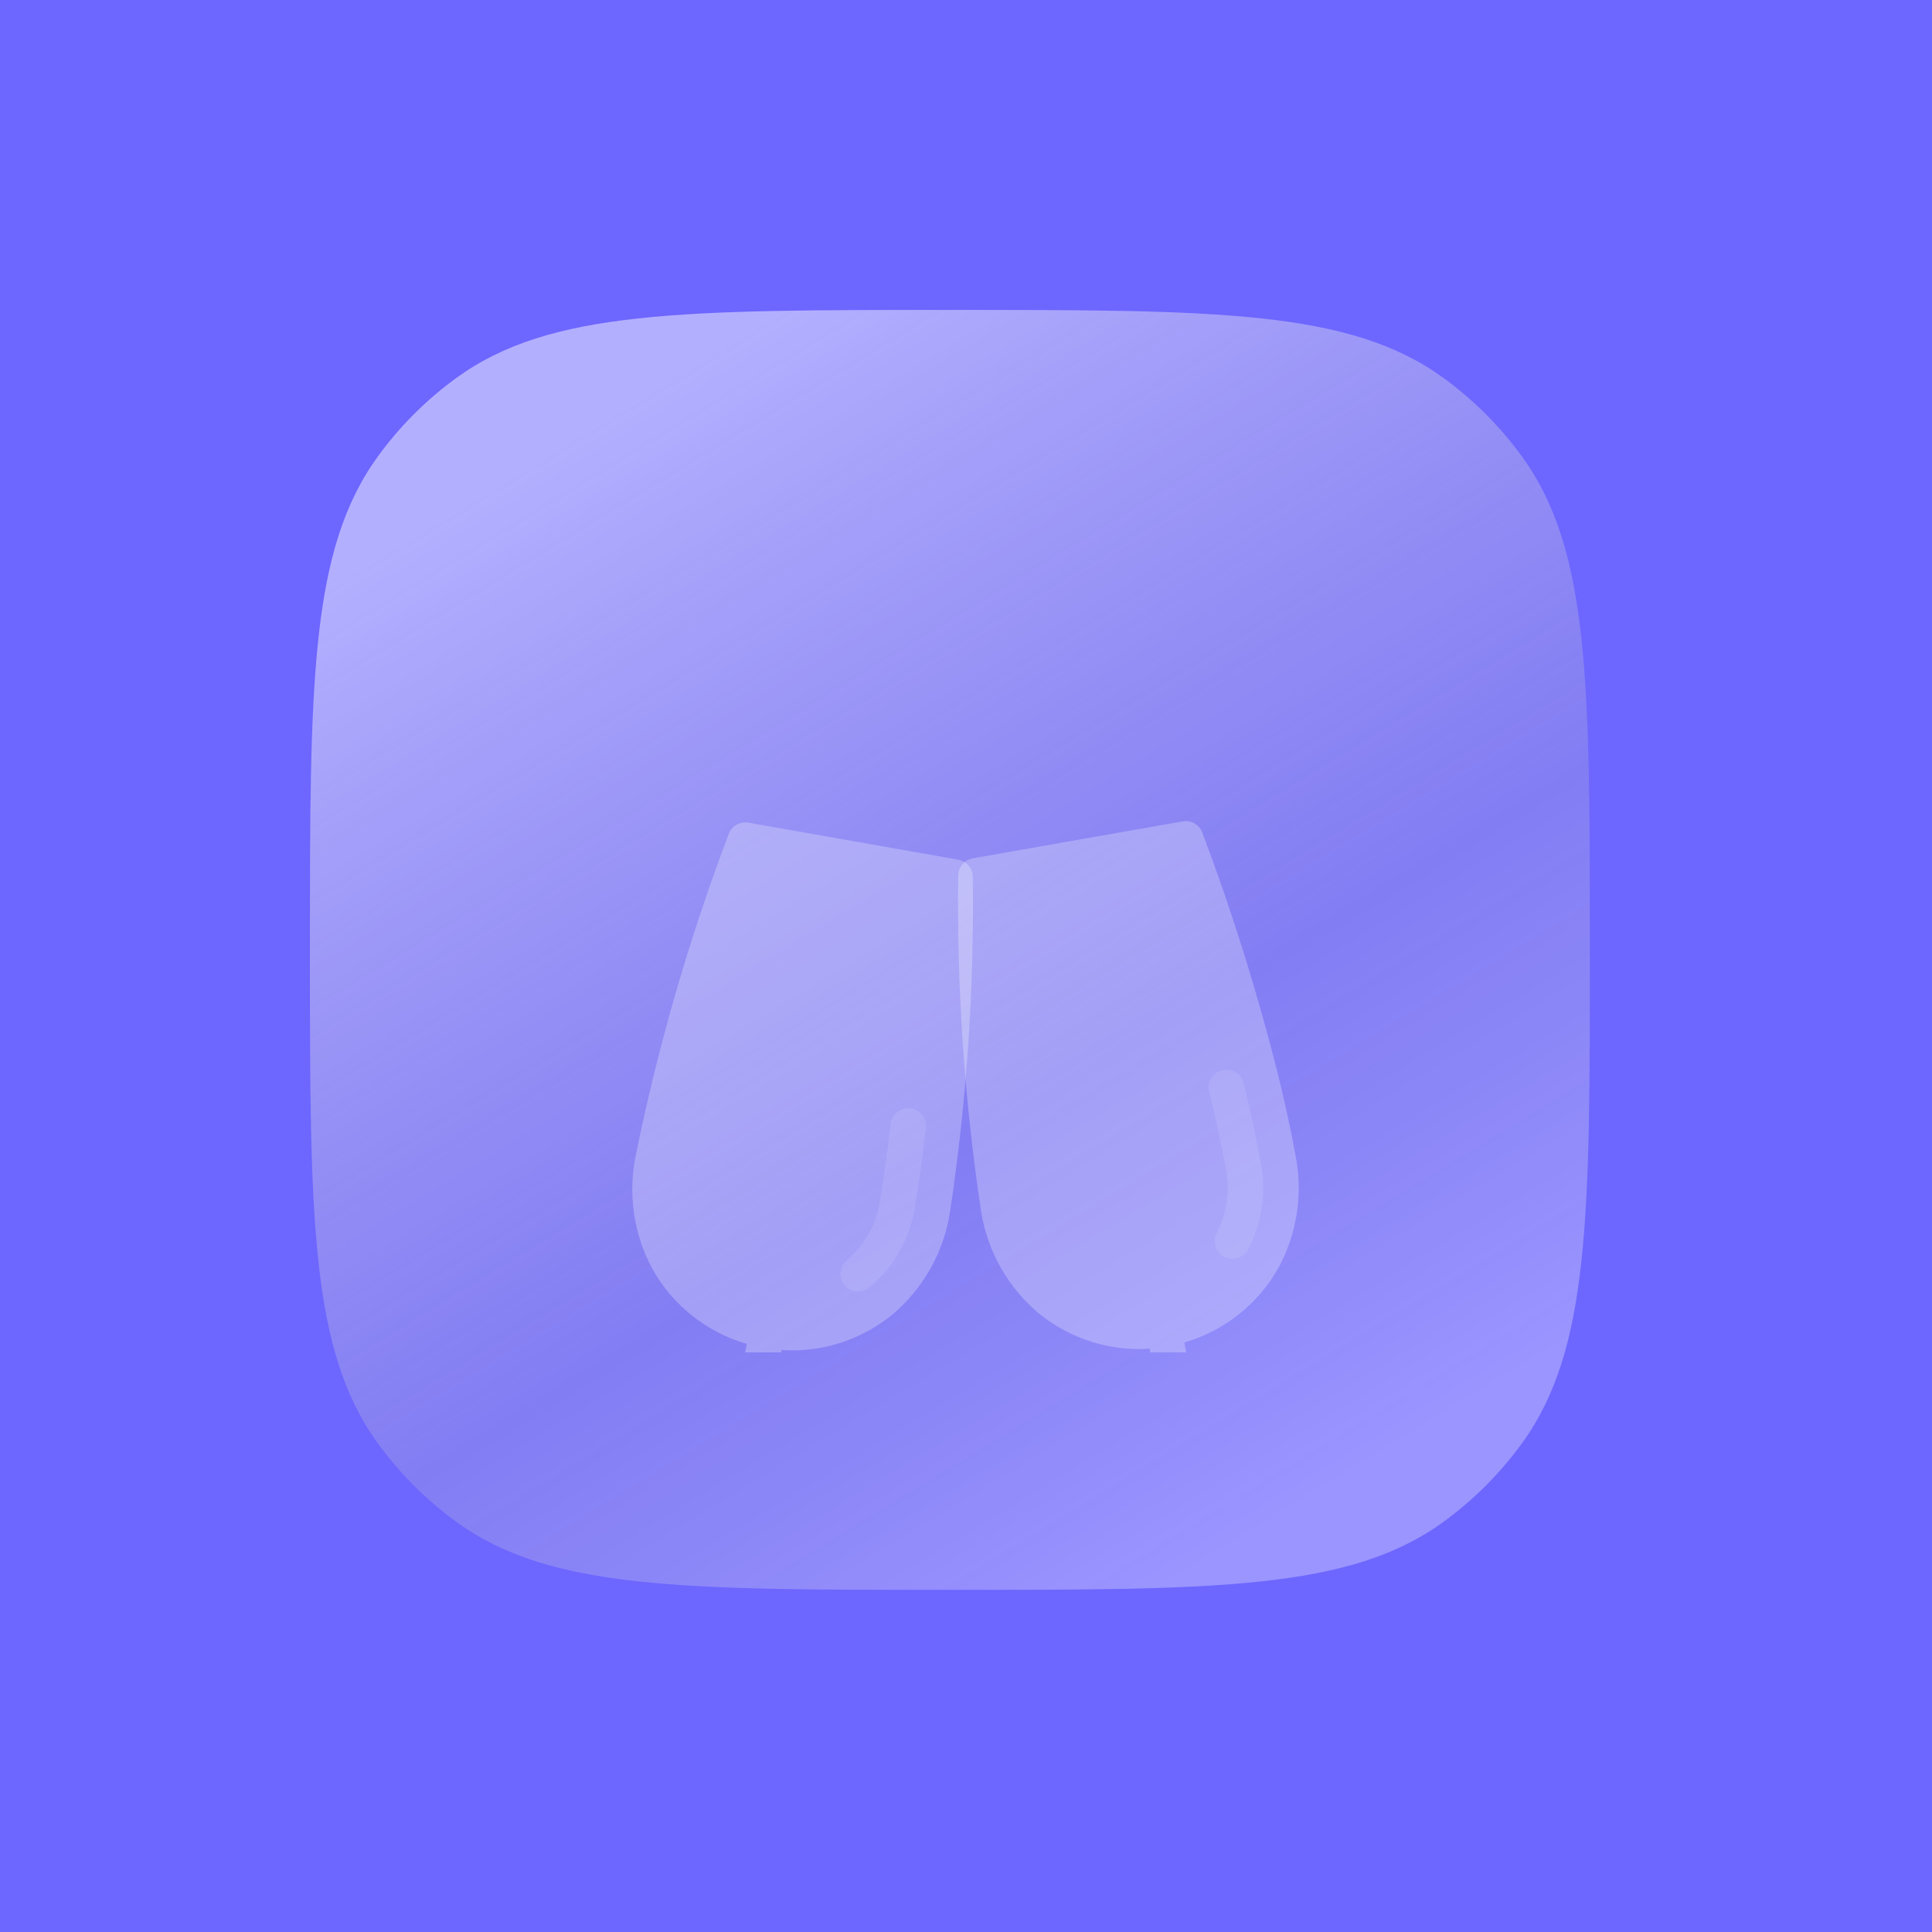 <?xml version="1.0" encoding="UTF-8"?> <svg xmlns="http://www.w3.org/2000/svg" width="60" height="60" viewBox="0 0 60 60" fill="none"><rect width="60" height="60" fill="#6D66FF"></rect><path data-figma-bg-blur-radius="24" fill-rule="evenodd" clip-rule="evenodd" d="M11.734 14.177C9.625 17.079 9.625 21.219 9.625 29.5C9.625 37.781 9.625 41.921 11.734 44.824C12.415 45.761 13.239 46.585 14.177 47.266C17.079 49.375 21.219 49.375 29.5 49.375C37.781 49.375 41.921 49.375 44.824 47.266C45.761 46.585 46.585 45.761 47.266 44.824C49.375 41.921 49.375 37.781 49.375 29.5C49.375 21.219 49.375 17.079 47.266 14.177C46.585 13.239 45.761 12.415 44.824 11.734C41.921 9.625 37.781 9.625 29.5 9.625C21.219 9.625 17.079 9.625 14.177 11.734C13.239 12.415 12.415 13.239 11.734 14.177Z" fill="url(#paint0_linear_312_749)" fill-opacity="0.48"></path><g clip-path="url(#clip1_312_749)"><g filter="url(#filter1_i_312_749)" data-figma-bg-blur-radius="22.5"><path d="M30.211 19.728C30.208 19.6 30.161 19.478 30.078 19.381C29.995 19.285 29.881 19.22 29.756 19.198L23.243 18.049C23.117 18.026 22.988 18.048 22.876 18.111C22.765 18.174 22.679 18.274 22.634 18.394C21.401 21.644 20.433 24.989 19.741 28.395C19.499 29.586 19.68 30.824 20.254 31.896C20.886 33.032 21.941 33.873 23.19 34.236L22.323 39.151C22.272 39.439 22.109 39.695 21.87 39.863C21.63 40.031 21.334 40.096 21.046 40.045L19.416 39.758C19.274 39.736 19.13 39.771 19.013 39.855C18.896 39.939 18.817 40.066 18.792 40.207C18.767 40.349 18.798 40.494 18.879 40.613C18.96 40.732 19.084 40.814 19.225 40.843L22.484 41.418L25.735 41.991C25.767 41.997 25.799 42 25.832 42C25.97 42 26.103 41.949 26.204 41.855C26.306 41.762 26.369 41.634 26.381 41.497C26.393 41.359 26.353 41.222 26.269 41.113C26.185 41.004 26.063 40.93 25.927 40.906L24.301 40.62C24.159 40.594 24.023 40.542 23.9 40.464C23.778 40.386 23.673 40.285 23.59 40.166C23.507 40.048 23.448 39.914 23.416 39.773C23.385 39.631 23.382 39.485 23.407 39.343L24.275 34.424C24.382 34.431 24.489 34.438 24.596 34.438C25.717 34.438 26.804 34.055 27.678 33.354C28.661 32.541 29.311 31.396 29.504 30.135C30.022 26.691 30.258 23.21 30.211 19.728Z" fill="url(#paint1_linear_312_749)" fill-opacity="0.26"></path></g><g filter="url(#filter2_i_312_749)"><path d="M26.651 32.612C26.537 32.612 26.425 32.577 26.332 32.51C26.239 32.444 26.169 32.351 26.131 32.243C26.093 32.135 26.09 32.018 26.122 31.908C26.153 31.799 26.218 31.701 26.308 31.63C26.866 31.155 27.23 30.492 27.332 29.766C27.455 29.04 27.565 28.246 27.657 27.406C27.673 27.261 27.746 27.128 27.86 27.036C27.917 26.991 27.982 26.957 28.051 26.937C28.121 26.917 28.194 26.911 28.265 26.919C28.337 26.926 28.407 26.948 28.471 26.983C28.534 27.018 28.59 27.065 28.635 27.122C28.68 27.178 28.714 27.243 28.734 27.312C28.755 27.382 28.761 27.455 28.753 27.527C28.658 28.387 28.546 29.204 28.418 29.951C28.272 30.945 27.764 31.849 26.993 32.492C26.896 32.57 26.775 32.612 26.651 32.612Z" fill="white" fill-opacity="0.1"></path></g><g filter="url(#filter3_i_312_749)" data-figma-bg-blur-radius="22.5"><path d="M40.554 39.717L38.928 40.004C38.64 40.054 38.344 39.989 38.105 39.821C37.865 39.654 37.702 39.398 37.651 39.11L36.784 34.192C38.032 33.828 39.085 32.987 39.716 31.851C40.287 30.786 40.469 29.555 40.231 28.37C40.079 27.539 39.894 26.7 39.692 25.877C39.051 23.326 38.265 20.813 37.337 18.351C37.291 18.232 37.205 18.133 37.093 18.07C36.982 18.008 36.852 17.986 36.727 18.009L30.214 19.155C30.088 19.177 29.974 19.242 29.892 19.338C29.808 19.435 29.762 19.558 29.759 19.685C29.711 23.171 29.948 26.654 30.466 30.102C30.66 31.363 31.312 32.508 32.297 33.318C33.171 34.015 34.255 34.396 35.373 34.397C35.483 34.397 35.594 34.39 35.701 34.383L36.568 39.301C36.618 39.589 36.553 39.885 36.385 40.125C36.218 40.364 35.962 40.527 35.674 40.578L34.042 40.866C33.906 40.889 33.784 40.963 33.7 41.073C33.616 41.182 33.576 41.319 33.588 41.456C33.6 41.594 33.663 41.722 33.764 41.815C33.866 41.908 33.999 41.96 34.137 41.96C34.169 41.96 34.202 41.957 34.233 41.951L40.747 40.802C40.82 40.791 40.89 40.766 40.952 40.728C41.015 40.689 41.07 40.639 41.113 40.579C41.156 40.52 41.186 40.452 41.203 40.38C41.219 40.308 41.221 40.234 41.208 40.162C41.195 40.089 41.168 40.02 41.128 39.958C41.088 39.896 41.036 39.843 40.976 39.802C40.915 39.76 40.846 39.732 40.774 39.717C40.702 39.703 40.628 39.703 40.556 39.717H40.554Z" fill="url(#paint2_linear_312_749)" fill-opacity="0.26"></path></g><g filter="url(#filter4_i_312_749)"><path d="M38.276 31.592C38.179 31.592 38.085 31.567 38.001 31.519C37.918 31.471 37.849 31.402 37.8 31.319C37.752 31.236 37.726 31.142 37.725 31.046C37.724 30.949 37.748 30.855 37.795 30.771C38.114 30.154 38.209 29.445 38.064 28.766C37.931 28.038 37.758 27.242 37.552 26.402C37.517 26.26 37.541 26.11 37.616 25.985C37.692 25.86 37.815 25.77 37.957 25.735C38.099 25.7 38.249 25.723 38.374 25.799C38.499 25.875 38.589 25.997 38.624 26.139C38.834 27.001 39.01 27.818 39.148 28.568C39.34 29.5 39.201 30.47 38.757 31.311C38.709 31.396 38.639 31.467 38.554 31.517C38.47 31.566 38.373 31.592 38.276 31.592Z" fill="white" fill-opacity="0.1"></path></g></g><defs><clipPath id="bgblur_0_312_749_clip_path" transform="translate(14.375 14.375)"><path fill-rule="evenodd" clip-rule="evenodd" d="M11.734 14.177C9.625 17.079 9.625 21.219 9.625 29.5C9.625 37.781 9.625 41.921 11.734 44.824C12.415 45.761 13.239 46.585 14.177 47.266C17.079 49.375 21.219 49.375 29.5 49.375C37.781 49.375 41.921 49.375 44.824 47.266C45.761 46.585 46.585 45.761 47.266 44.824C49.375 41.921 49.375 37.781 49.375 29.5C49.375 21.219 49.375 17.079 47.266 14.177C46.585 13.239 45.761 12.415 44.824 11.734C41.921 9.625 37.781 9.625 29.5 9.625C21.219 9.625 17.079 9.625 14.177 11.734C13.239 12.415 12.415 13.239 11.734 14.177Z"></path></clipPath><filter id="filter1_i_312_749" x="-3.716" y="-4.46" width="56.433" height="68.96" filterUnits="userSpaceOnUse" color-interpolation-filters="sRGB"><feFlood flood-opacity="0" result="BackgroundImageFix"></feFlood><feBlend mode="normal" in="SourceGraphic" in2="BackgroundImageFix" result="shape"></feBlend><feColorMatrix in="SourceAlpha" type="matrix" values="0 0 0 0 0 0 0 0 0 0 0 0 0 0 0 0 0 0 127 0" result="hardAlpha"></feColorMatrix><feOffset dy="7.5"></feOffset><feGaussianBlur stdDeviation="5.625"></feGaussianBlur><feComposite in2="hardAlpha" operator="arithmetic" k2="-1" k3="1"></feComposite><feColorMatrix type="matrix" values="0 0 0 0 1 0 0 0 0 1 0 0 0 0 1 0 0 0 0.15 0"></feColorMatrix><feBlend mode="normal" in2="shape" result="effect1_innerShadow_312_749"></feBlend></filter><clipPath id="bgblur_2_312_749_clip_path" transform="translate(3.716 4.46)"><path d="M30.211 19.728C30.208 19.6 30.161 19.478 30.078 19.381C29.995 19.285 29.881 19.22 29.756 19.198L23.243 18.049C23.117 18.026 22.988 18.048 22.876 18.111C22.765 18.174 22.679 18.274 22.634 18.394C21.401 21.644 20.433 24.989 19.741 28.395C19.499 29.586 19.68 30.824 20.254 31.896C20.886 33.032 21.941 33.873 23.19 34.236L22.323 39.151C22.272 39.439 22.109 39.695 21.87 39.863C21.63 40.031 21.334 40.096 21.046 40.045L19.416 39.758C19.274 39.736 19.13 39.771 19.013 39.855C18.896 39.939 18.817 40.066 18.792 40.207C18.767 40.349 18.798 40.494 18.879 40.613C18.96 40.732 19.084 40.814 19.225 40.843L22.484 41.418L25.735 41.991C25.767 41.997 25.799 42 25.832 42C25.97 42 26.103 41.949 26.204 41.855C26.306 41.762 26.369 41.634 26.381 41.497C26.393 41.359 26.353 41.222 26.269 41.113C26.185 41.004 26.063 40.93 25.927 40.906L24.301 40.62C24.159 40.594 24.023 40.542 23.9 40.464C23.778 40.386 23.673 40.285 23.59 40.166C23.507 40.048 23.448 39.914 23.416 39.773C23.385 39.631 23.382 39.485 23.407 39.343L24.275 34.424C24.382 34.431 24.489 34.438 24.596 34.438C25.717 34.438 26.804 34.055 27.678 33.354C28.661 32.541 29.311 31.396 29.504 30.135C30.022 26.691 30.258 23.21 30.211 19.728Z"></path></clipPath><filter id="filter2_i_312_749" x="26.1" y="26.915" width="2.656" height="13.197" filterUnits="userSpaceOnUse" color-interpolation-filters="sRGB"><feFlood flood-opacity="0" result="BackgroundImageFix"></feFlood><feBlend mode="normal" in="SourceGraphic" in2="BackgroundImageFix" result="shape"></feBlend><feColorMatrix in="SourceAlpha" type="matrix" values="0 0 0 0 0 0 0 0 0 0 0 0 0 0 0 0 0 0 127 0" result="hardAlpha"></feColorMatrix><feOffset dy="7.5"></feOffset><feGaussianBlur stdDeviation="3.75"></feGaussianBlur><feComposite in2="hardAlpha" operator="arithmetic" k2="-1" k3="1"></feComposite><feColorMatrix type="matrix" values="0 0 0 0 1 0 0 0 0 1 0 0 0 0 1 0 0 0 0.1 0"></feColorMatrix><feBlend mode="normal" in2="shape" result="effect1_innerShadow_312_749"></feBlend></filter><filter id="filter3_i_312_749" x="7.253" y="-4.5" width="56.464" height="68.96" filterUnits="userSpaceOnUse" color-interpolation-filters="sRGB"><feFlood flood-opacity="0" result="BackgroundImageFix"></feFlood><feBlend mode="normal" in="SourceGraphic" in2="BackgroundImageFix" result="shape"></feBlend><feColorMatrix in="SourceAlpha" type="matrix" values="0 0 0 0 0 0 0 0 0 0 0 0 0 0 0 0 0 0 127 0" result="hardAlpha"></feColorMatrix><feOffset dy="7.5"></feOffset><feGaussianBlur stdDeviation="5.625"></feGaussianBlur><feComposite in2="hardAlpha" operator="arithmetic" k2="-1" k3="1"></feComposite><feColorMatrix type="matrix" values="0 0 0 0 1 0 0 0 0 1 0 0 0 0 1 0 0 0 0.15 0"></feColorMatrix><feBlend mode="normal" in2="shape" result="effect1_innerShadow_312_749"></feBlend></filter><clipPath id="bgblur_3_312_749_clip_path" transform="translate(-7.253 4.5)"><path d="M40.554 39.717L38.928 40.004C38.64 40.054 38.344 39.989 38.105 39.821C37.865 39.654 37.702 39.398 37.651 39.11L36.784 34.192C38.032 33.828 39.085 32.987 39.716 31.851C40.287 30.786 40.469 29.555 40.231 28.37C40.079 27.539 39.894 26.7 39.692 25.877C39.051 23.326 38.265 20.813 37.337 18.351C37.291 18.232 37.205 18.133 37.093 18.07C36.982 18.008 36.852 17.986 36.727 18.009L30.214 19.155C30.088 19.177 29.974 19.242 29.892 19.338C29.808 19.435 29.762 19.558 29.759 19.685C29.711 23.171 29.948 26.654 30.466 30.102C30.66 31.363 31.312 32.508 32.297 33.318C33.171 34.015 34.255 34.396 35.373 34.397C35.483 34.397 35.594 34.39 35.701 34.383L36.568 39.301C36.618 39.589 36.553 39.885 36.385 40.125C36.218 40.364 35.962 40.527 35.674 40.578L34.042 40.866C33.906 40.889 33.784 40.963 33.7 41.073C33.616 41.182 33.576 41.319 33.588 41.456C33.6 41.594 33.663 41.722 33.764 41.815C33.866 41.908 33.999 41.96 34.137 41.96C34.169 41.96 34.202 41.957 34.233 41.951L40.747 40.802C40.82 40.791 40.89 40.766 40.952 40.728C41.015 40.689 41.07 40.639 41.113 40.579C41.156 40.52 41.186 40.452 41.203 40.38C41.219 40.308 41.221 40.234 41.208 40.162C41.195 40.089 41.168 40.02 41.128 39.958C41.088 39.896 41.036 39.843 40.976 39.802C40.915 39.76 40.846 39.732 40.774 39.717C40.702 39.703 40.628 39.703 40.556 39.717H40.554Z"></path></clipPath><filter id="filter4_i_312_749" x="37.536" y="25.719" width="1.695" height="13.373" filterUnits="userSpaceOnUse" color-interpolation-filters="sRGB"><feFlood flood-opacity="0" result="BackgroundImageFix"></feFlood><feBlend mode="normal" in="SourceGraphic" in2="BackgroundImageFix" result="shape"></feBlend><feColorMatrix in="SourceAlpha" type="matrix" values="0 0 0 0 0 0 0 0 0 0 0 0 0 0 0 0 0 0 127 0" result="hardAlpha"></feColorMatrix><feOffset dy="7.5"></feOffset><feGaussianBlur stdDeviation="3.75"></feGaussianBlur><feComposite in2="hardAlpha" operator="arithmetic" k2="-1" k3="1"></feComposite><feColorMatrix type="matrix" values="0 0 0 0 1 0 0 0 0 1 0 0 0 0 1 0 0 0 0.1 0"></feColorMatrix><feBlend mode="normal" in2="shape" result="effect1_innerShadow_312_749"></feBlend></filter><linearGradient id="paint0_linear_312_749" x1="18.5" y1="13" x2="39.5" y2="47.5" gradientUnits="userSpaceOnUse"><stop stop-color="white"></stop><stop offset="0.625" stop-color="#CCCCCC" stop-opacity="0.48"></stop><stop offset="1" stop-color="white" stop-opacity="0.64"></stop></linearGradient><linearGradient id="paint1_linear_312_749" x1="18.784" y1="18.04" x2="32.912" y2="19.752" gradientUnits="userSpaceOnUse"><stop stop-color="white"></stop><stop offset="1" stop-color="white"></stop></linearGradient><linearGradient id="paint2_linear_312_749" x1="29.753" y1="18" x2="43.918" y2="19.721" gradientUnits="userSpaceOnUse"><stop stop-color="white"></stop><stop offset="1" stop-color="white"></stop></linearGradient><clipPath id="clip1_312_749"><rect width="24" height="24" fill="white" transform="translate(18 18)"></rect></clipPath></defs></svg> 
